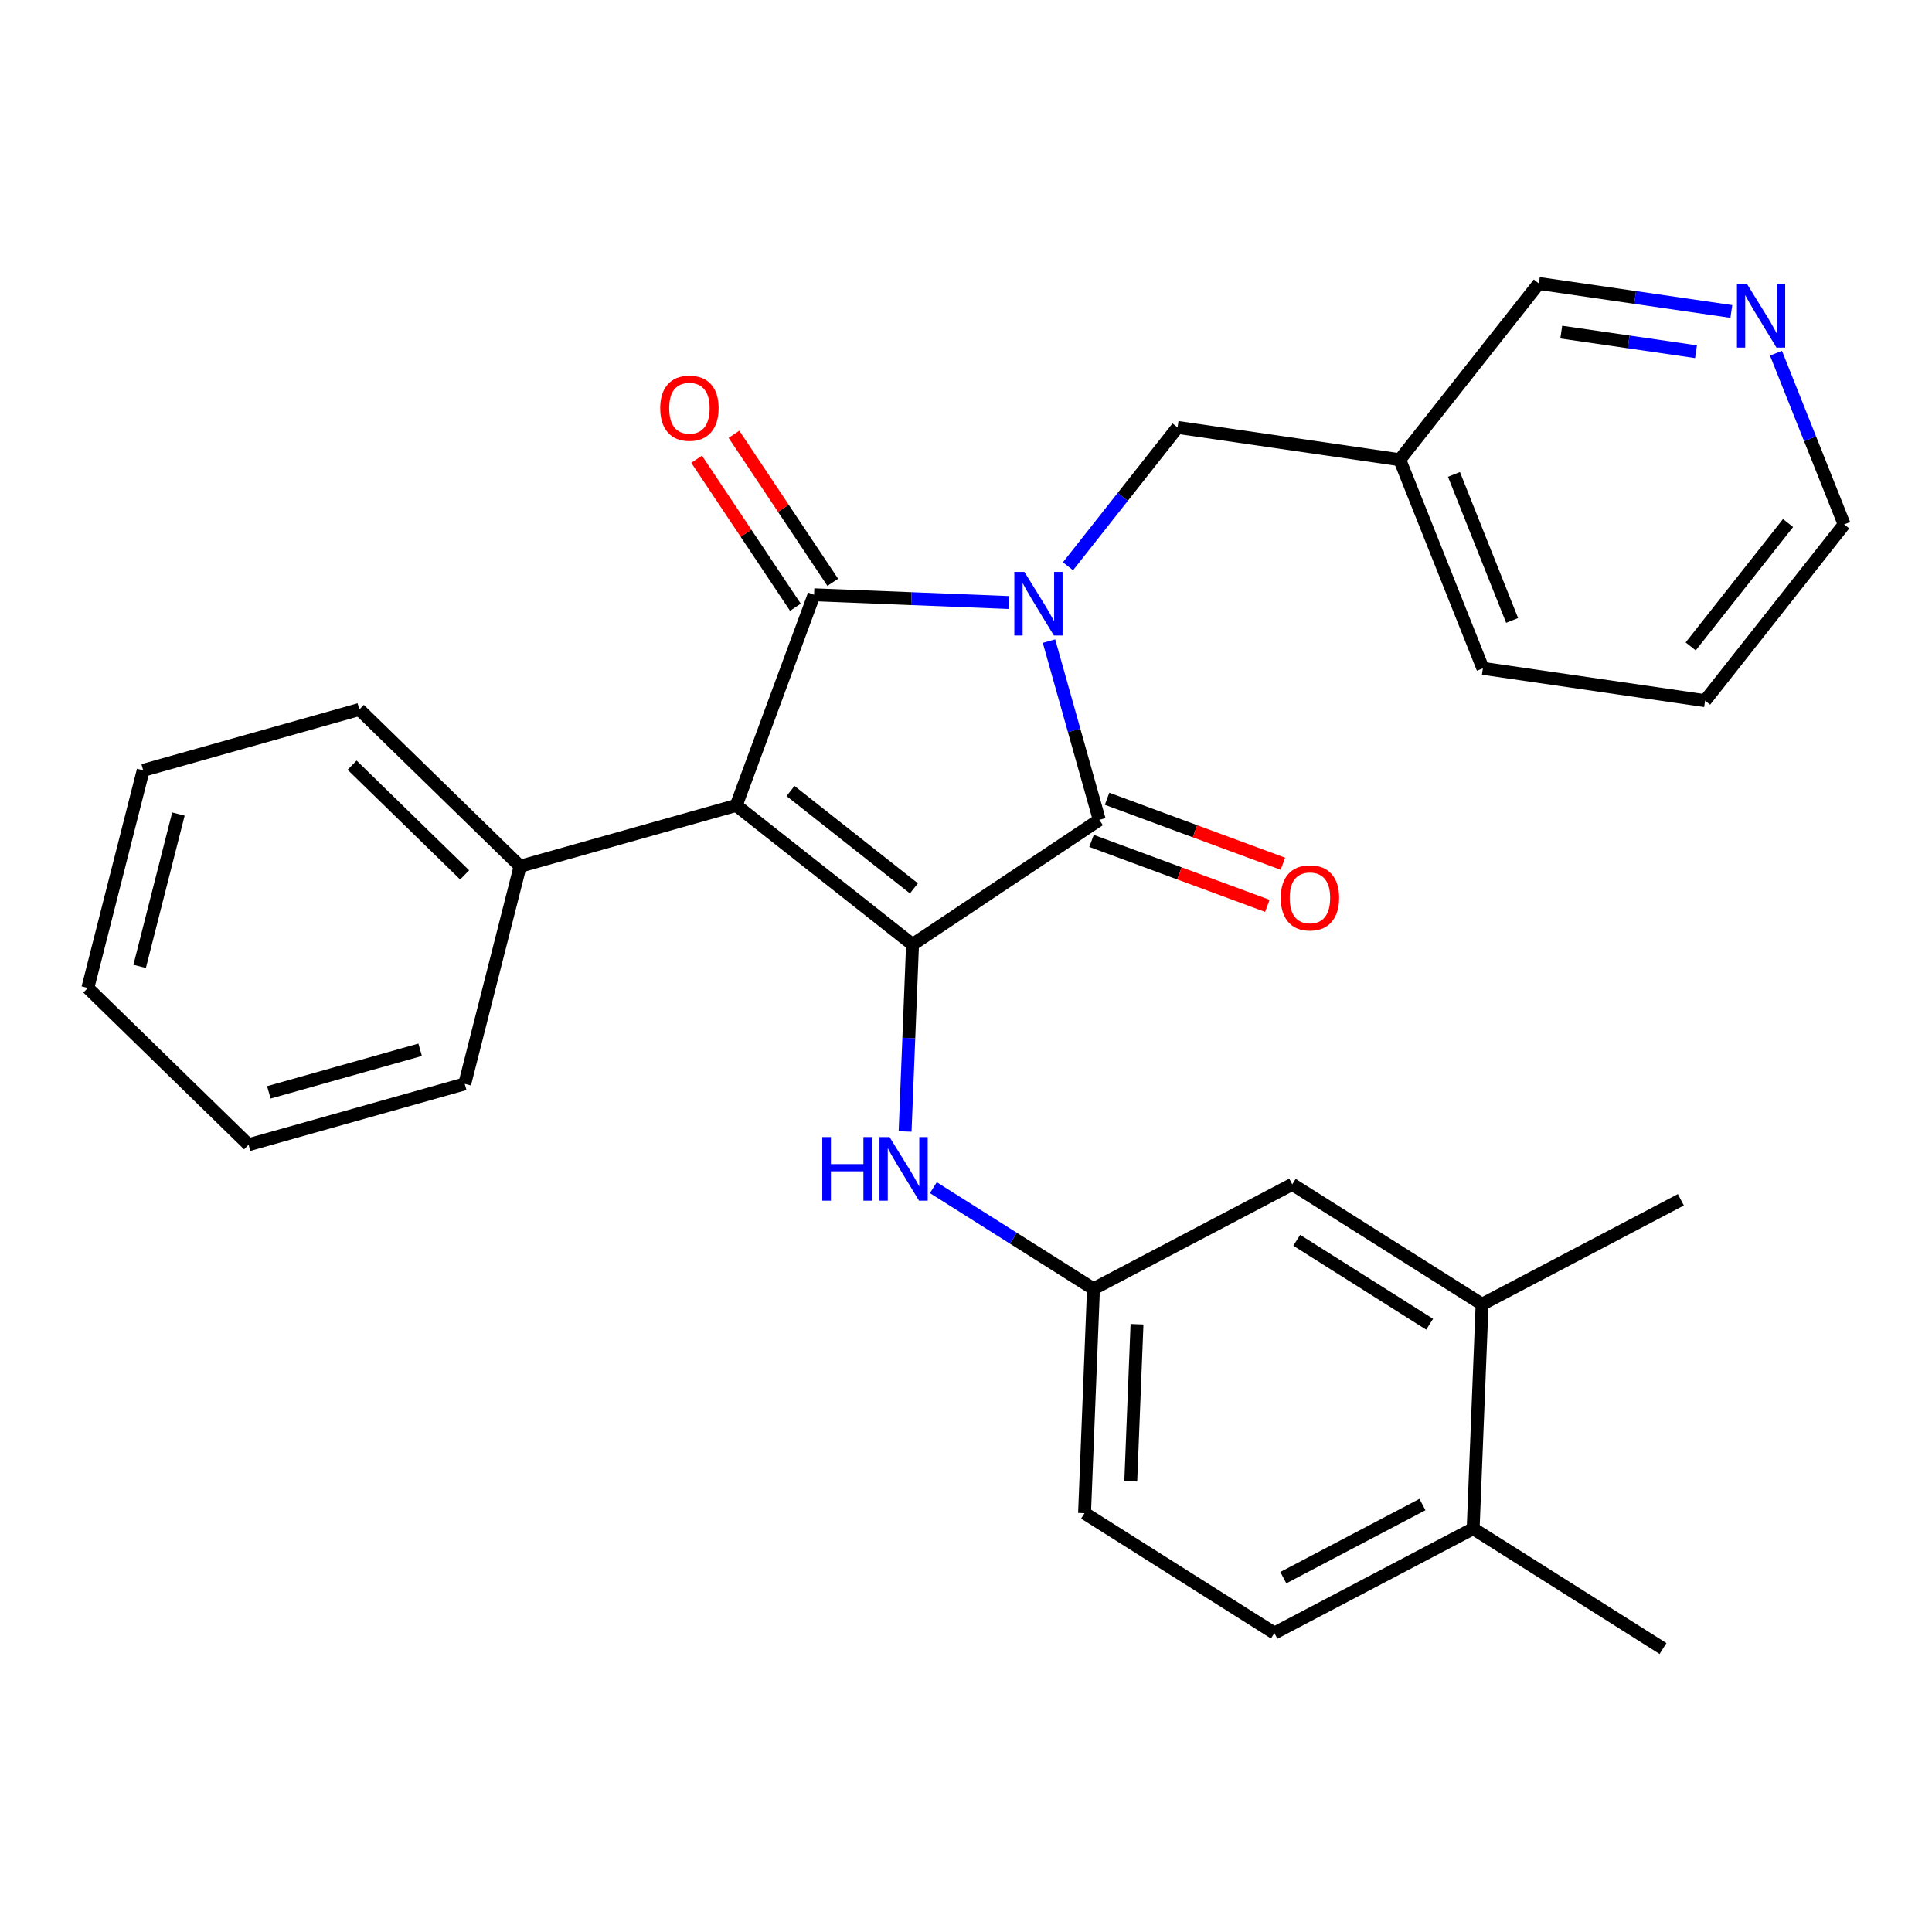 <?xml version='1.0' encoding='iso-8859-1'?>
<svg version='1.1' baseProfile='full'
              xmlns='http://www.w3.org/2000/svg'
                      xmlns:rdkit='http://www.rdkit.org/xml'
                      xmlns:xlink='http://www.w3.org/1999/xlink'
                  xml:space='preserve'
width='300px' height='300px' viewBox='0 0 300 300'>
<!-- END OF HEADER -->
<rect style='opacity:1.0;fill:#FFFFFF;stroke:none' width='300' height='300' x='0' y='0'> </rect>
<rect style='opacity:1.0;fill:#FFFFFF;stroke:none' width='300' height='300' x='0' y='0'> </rect>
<path class='bond-0 atom-0 atom-1' d='M 258.232,255.983 L 228.752,237.363' style='fill:none;fill-rule:evenodd;stroke:#000000;stroke-width:2.0px;stroke-linecap:butt;stroke-linejoin:miter;stroke-opacity:1' />
<path class='bond-1 atom-1 atom-2' d='M 228.752,237.363 L 197.887,253.583' style='fill:none;fill-rule:evenodd;stroke:#000000;stroke-width:2.0px;stroke-linecap:butt;stroke-linejoin:miter;stroke-opacity:1' />
<path class='bond-1 atom-1 atom-2' d='M 220.878,233.623 L 199.273,244.977' style='fill:none;fill-rule:evenodd;stroke:#000000;stroke-width:2.0px;stroke-linecap:butt;stroke-linejoin:miter;stroke-opacity:1' />
<path class='bond-28 atom-27 atom-1' d='M 230.138,202.523 L 228.752,237.363' style='fill:none;fill-rule:evenodd;stroke:#000000;stroke-width:2.0px;stroke-linecap:butt;stroke-linejoin:miter;stroke-opacity:1' />
<path class='bond-2 atom-2 atom-3' d='M 197.887,253.583 L 168.407,234.963' style='fill:none;fill-rule:evenodd;stroke:#000000;stroke-width:2.0px;stroke-linecap:butt;stroke-linejoin:miter;stroke-opacity:1' />
<path class='bond-3 atom-3 atom-4' d='M 168.407,234.963 L 169.792,200.123' style='fill:none;fill-rule:evenodd;stroke:#000000;stroke-width:2.0px;stroke-linecap:butt;stroke-linejoin:miter;stroke-opacity:1' />
<path class='bond-3 atom-3 atom-4' d='M 175.583,230.014 L 176.553,205.626' style='fill:none;fill-rule:evenodd;stroke:#000000;stroke-width:2.0px;stroke-linecap:butt;stroke-linejoin:miter;stroke-opacity:1' />
<path class='bond-4 atom-4 atom-5' d='M 169.792,200.123 L 157.361,192.271' style='fill:none;fill-rule:evenodd;stroke:#000000;stroke-width:2.0px;stroke-linecap:butt;stroke-linejoin:miter;stroke-opacity:1' />
<path class='bond-4 atom-4 atom-5' d='M 157.361,192.271 L 144.929,184.419' style='fill:none;fill-rule:evenodd;stroke:#0000FF;stroke-width:2.0px;stroke-linecap:butt;stroke-linejoin:miter;stroke-opacity:1' />
<path class='bond-25 atom-4 atom-26' d='M 169.792,200.123 L 200.658,183.902' style='fill:none;fill-rule:evenodd;stroke:#000000;stroke-width:2.0px;stroke-linecap:butt;stroke-linejoin:miter;stroke-opacity:1' />
<path class='bond-5 atom-5 atom-6' d='M 140.544,175.694 L 141.121,161.178' style='fill:none;fill-rule:evenodd;stroke:#0000FF;stroke-width:2.0px;stroke-linecap:butt;stroke-linejoin:miter;stroke-opacity:1' />
<path class='bond-5 atom-5 atom-6' d='M 141.121,161.178 L 141.698,146.662' style='fill:none;fill-rule:evenodd;stroke:#000000;stroke-width:2.0px;stroke-linecap:butt;stroke-linejoin:miter;stroke-opacity:1' />
<path class='bond-6 atom-6 atom-7' d='M 141.698,146.662 L 114.326,125.063' style='fill:none;fill-rule:evenodd;stroke:#000000;stroke-width:2.0px;stroke-linecap:butt;stroke-linejoin:miter;stroke-opacity:1' />
<path class='bond-6 atom-6 atom-7' d='M 141.912,137.948 L 122.752,122.828' style='fill:none;fill-rule:evenodd;stroke:#000000;stroke-width:2.0px;stroke-linecap:butt;stroke-linejoin:miter;stroke-opacity:1' />
<path class='bond-29 atom-24 atom-6' d='M 170.699,127.305 L 141.698,146.662' style='fill:none;fill-rule:evenodd;stroke:#000000;stroke-width:2.0px;stroke-linecap:butt;stroke-linejoin:miter;stroke-opacity:1' />
<path class='bond-7 atom-7 atom-8' d='M 114.326,125.063 L 80.763,134.512' style='fill:none;fill-rule:evenodd;stroke:#000000;stroke-width:2.0px;stroke-linecap:butt;stroke-linejoin:miter;stroke-opacity:1' />
<path class='bond-13 atom-7 atom-14' d='M 114.326,125.063 L 126.41,92.356' style='fill:none;fill-rule:evenodd;stroke:#000000;stroke-width:2.0px;stroke-linecap:butt;stroke-linejoin:miter;stroke-opacity:1' />
<path class='bond-8 atom-8 atom-9' d='M 80.763,134.512 L 55.798,110.169' style='fill:none;fill-rule:evenodd;stroke:#000000;stroke-width:2.0px;stroke-linecap:butt;stroke-linejoin:miter;stroke-opacity:1' />
<path class='bond-8 atom-8 atom-9' d='M 72.15,135.853 L 54.675,118.813' style='fill:none;fill-rule:evenodd;stroke:#000000;stroke-width:2.0px;stroke-linecap:butt;stroke-linejoin:miter;stroke-opacity:1' />
<path class='bond-30 atom-13 atom-8' d='M 72.164,168.302 L 80.763,134.512' style='fill:none;fill-rule:evenodd;stroke:#000000;stroke-width:2.0px;stroke-linecap:butt;stroke-linejoin:miter;stroke-opacity:1' />
<path class='bond-9 atom-9 atom-10' d='M 55.798,110.169 L 22.235,119.618' style='fill:none;fill-rule:evenodd;stroke:#000000;stroke-width:2.0px;stroke-linecap:butt;stroke-linejoin:miter;stroke-opacity:1' />
<path class='bond-10 atom-10 atom-11' d='M 22.235,119.618 L 13.636,153.409' style='fill:none;fill-rule:evenodd;stroke:#000000;stroke-width:2.0px;stroke-linecap:butt;stroke-linejoin:miter;stroke-opacity:1' />
<path class='bond-10 atom-10 atom-11' d='M 27.704,126.406 L 21.684,150.06' style='fill:none;fill-rule:evenodd;stroke:#000000;stroke-width:2.0px;stroke-linecap:butt;stroke-linejoin:miter;stroke-opacity:1' />
<path class='bond-11 atom-11 atom-12' d='M 13.636,153.409 L 38.601,177.751' style='fill:none;fill-rule:evenodd;stroke:#000000;stroke-width:2.0px;stroke-linecap:butt;stroke-linejoin:miter;stroke-opacity:1' />
<path class='bond-12 atom-12 atom-13' d='M 38.601,177.751 L 72.164,168.302' style='fill:none;fill-rule:evenodd;stroke:#000000;stroke-width:2.0px;stroke-linecap:butt;stroke-linejoin:miter;stroke-opacity:1' />
<path class='bond-12 atom-12 atom-13' d='M 41.745,169.621 L 65.24,163.007' style='fill:none;fill-rule:evenodd;stroke:#000000;stroke-width:2.0px;stroke-linecap:butt;stroke-linejoin:miter;stroke-opacity:1' />
<path class='bond-14 atom-14 atom-15' d='M 129.31,90.42 L 121.64,78.929' style='fill:none;fill-rule:evenodd;stroke:#000000;stroke-width:2.0px;stroke-linecap:butt;stroke-linejoin:miter;stroke-opacity:1' />
<path class='bond-14 atom-14 atom-15' d='M 121.64,78.929 L 113.969,67.438' style='fill:none;fill-rule:evenodd;stroke:#FF0000;stroke-width:2.0px;stroke-linecap:butt;stroke-linejoin:miter;stroke-opacity:1' />
<path class='bond-14 atom-14 atom-15' d='M 123.51,94.292 L 115.84,82.8' style='fill:none;fill-rule:evenodd;stroke:#000000;stroke-width:2.0px;stroke-linecap:butt;stroke-linejoin:miter;stroke-opacity:1' />
<path class='bond-14 atom-14 atom-15' d='M 115.84,82.8 L 108.169,71.309' style='fill:none;fill-rule:evenodd;stroke:#FF0000;stroke-width:2.0px;stroke-linecap:butt;stroke-linejoin:miter;stroke-opacity:1' />
<path class='bond-15 atom-14 atom-16' d='M 126.41,92.356 L 141.522,92.957' style='fill:none;fill-rule:evenodd;stroke:#000000;stroke-width:2.0px;stroke-linecap:butt;stroke-linejoin:miter;stroke-opacity:1' />
<path class='bond-15 atom-14 atom-16' d='M 141.522,92.957 L 156.634,93.558' style='fill:none;fill-rule:evenodd;stroke:#0000FF;stroke-width:2.0px;stroke-linecap:butt;stroke-linejoin:miter;stroke-opacity:1' />
<path class='bond-16 atom-16 atom-17' d='M 165.834,87.933 L 174.342,77.151' style='fill:none;fill-rule:evenodd;stroke:#0000FF;stroke-width:2.0px;stroke-linecap:butt;stroke-linejoin:miter;stroke-opacity:1' />
<path class='bond-16 atom-16 atom-17' d='M 174.342,77.151 L 182.85,66.37' style='fill:none;fill-rule:evenodd;stroke:#000000;stroke-width:2.0px;stroke-linecap:butt;stroke-linejoin:miter;stroke-opacity:1' />
<path class='bond-23 atom-16 atom-24' d='M 162.886,99.55 L 166.792,113.428' style='fill:none;fill-rule:evenodd;stroke:#0000FF;stroke-width:2.0px;stroke-linecap:butt;stroke-linejoin:miter;stroke-opacity:1' />
<path class='bond-23 atom-16 atom-24' d='M 166.792,113.428 L 170.699,127.305' style='fill:none;fill-rule:evenodd;stroke:#000000;stroke-width:2.0px;stroke-linecap:butt;stroke-linejoin:miter;stroke-opacity:1' />
<path class='bond-17 atom-17 atom-18' d='M 182.85,66.37 L 217.354,71.389' style='fill:none;fill-rule:evenodd;stroke:#000000;stroke-width:2.0px;stroke-linecap:butt;stroke-linejoin:miter;stroke-opacity:1' />
<path class='bond-18 atom-18 atom-19' d='M 217.354,71.389 L 230.26,103.781' style='fill:none;fill-rule:evenodd;stroke:#000000;stroke-width:2.0px;stroke-linecap:butt;stroke-linejoin:miter;stroke-opacity:1' />
<path class='bond-18 atom-18 atom-19' d='M 225.769,73.667 L 234.802,96.341' style='fill:none;fill-rule:evenodd;stroke:#000000;stroke-width:2.0px;stroke-linecap:butt;stroke-linejoin:miter;stroke-opacity:1' />
<path class='bond-31 atom-23 atom-18' d='M 238.954,44.017 L 217.354,71.389' style='fill:none;fill-rule:evenodd;stroke:#000000;stroke-width:2.0px;stroke-linecap:butt;stroke-linejoin:miter;stroke-opacity:1' />
<path class='bond-19 atom-19 atom-20' d='M 230.26,103.781 L 264.764,108.801' style='fill:none;fill-rule:evenodd;stroke:#000000;stroke-width:2.0px;stroke-linecap:butt;stroke-linejoin:miter;stroke-opacity:1' />
<path class='bond-20 atom-20 atom-21' d='M 264.764,108.801 L 286.364,81.429' style='fill:none;fill-rule:evenodd;stroke:#000000;stroke-width:2.0px;stroke-linecap:butt;stroke-linejoin:miter;stroke-opacity:1' />
<path class='bond-20 atom-20 atom-21' d='M 262.53,100.375 L 277.649,81.215' style='fill:none;fill-rule:evenodd;stroke:#000000;stroke-width:2.0px;stroke-linecap:butt;stroke-linejoin:miter;stroke-opacity:1' />
<path class='bond-21 atom-21 atom-22' d='M 286.364,81.429 L 281.068,68.137' style='fill:none;fill-rule:evenodd;stroke:#000000;stroke-width:2.0px;stroke-linecap:butt;stroke-linejoin:miter;stroke-opacity:1' />
<path class='bond-21 atom-21 atom-22' d='M 281.068,68.137 L 275.773,54.846' style='fill:none;fill-rule:evenodd;stroke:#0000FF;stroke-width:2.0px;stroke-linecap:butt;stroke-linejoin:miter;stroke-opacity:1' />
<path class='bond-22 atom-22 atom-23' d='M 268.842,48.365 L 253.898,46.191' style='fill:none;fill-rule:evenodd;stroke:#0000FF;stroke-width:2.0px;stroke-linecap:butt;stroke-linejoin:miter;stroke-opacity:1' />
<path class='bond-22 atom-22 atom-23' d='M 253.898,46.191 L 238.954,44.017' style='fill:none;fill-rule:evenodd;stroke:#000000;stroke-width:2.0px;stroke-linecap:butt;stroke-linejoin:miter;stroke-opacity:1' />
<path class='bond-22 atom-22 atom-23' d='M 263.355,54.614 L 252.894,53.092' style='fill:none;fill-rule:evenodd;stroke:#0000FF;stroke-width:2.0px;stroke-linecap:butt;stroke-linejoin:miter;stroke-opacity:1' />
<path class='bond-22 atom-22 atom-23' d='M 252.894,53.092 L 242.433,51.57' style='fill:none;fill-rule:evenodd;stroke:#000000;stroke-width:2.0px;stroke-linecap:butt;stroke-linejoin:miter;stroke-opacity:1' />
<path class='bond-24 atom-24 atom-25' d='M 169.49,130.575 L 183.142,135.619' style='fill:none;fill-rule:evenodd;stroke:#000000;stroke-width:2.0px;stroke-linecap:butt;stroke-linejoin:miter;stroke-opacity:1' />
<path class='bond-24 atom-24 atom-25' d='M 183.142,135.619 L 196.793,140.663' style='fill:none;fill-rule:evenodd;stroke:#FF0000;stroke-width:2.0px;stroke-linecap:butt;stroke-linejoin:miter;stroke-opacity:1' />
<path class='bond-24 atom-24 atom-25' d='M 171.907,124.034 L 185.558,129.078' style='fill:none;fill-rule:evenodd;stroke:#000000;stroke-width:2.0px;stroke-linecap:butt;stroke-linejoin:miter;stroke-opacity:1' />
<path class='bond-24 atom-24 atom-25' d='M 185.558,129.078 L 199.21,134.121' style='fill:none;fill-rule:evenodd;stroke:#FF0000;stroke-width:2.0px;stroke-linecap:butt;stroke-linejoin:miter;stroke-opacity:1' />
<path class='bond-26 atom-26 atom-27' d='M 200.658,183.902 L 230.138,202.523' style='fill:none;fill-rule:evenodd;stroke:#000000;stroke-width:2.0px;stroke-linecap:butt;stroke-linejoin:miter;stroke-opacity:1' />
<path class='bond-26 atom-26 atom-27' d='M 201.356,192.591 L 221.992,205.625' style='fill:none;fill-rule:evenodd;stroke:#000000;stroke-width:2.0px;stroke-linecap:butt;stroke-linejoin:miter;stroke-opacity:1' />
<path class='bond-27 atom-27 atom-28' d='M 230.138,202.523 L 261.003,186.302' style='fill:none;fill-rule:evenodd;stroke:#000000;stroke-width:2.0px;stroke-linecap:butt;stroke-linejoin:miter;stroke-opacity:1' />
<path  class='atom-5' d='M 127.683 176.565
L 129.022 176.565
L 129.022 180.764
L 134.071 180.764
L 134.071 176.565
L 135.41 176.565
L 135.41 186.44
L 134.071 186.44
L 134.071 181.879
L 129.022 181.879
L 129.022 186.44
L 127.683 186.44
L 127.683 176.565
' fill='#0000FF'/>
<path  class='atom-5' d='M 138.13 176.565
L 141.366 181.796
Q 141.686 182.312, 142.202 183.246
Q 142.718 184.181, 142.746 184.236
L 142.746 176.565
L 144.057 176.565
L 144.057 186.44
L 142.705 186.44
L 139.232 180.722
Q 138.827 180.052, 138.395 179.285
Q 137.976 178.518, 137.851 178.281
L 137.851 186.44
L 136.568 186.44
L 136.568 176.565
L 138.13 176.565
' fill='#0000FF'/>
<path  class='atom-15' d='M 102.519 63.383
Q 102.519 61.012, 103.691 59.687
Q 104.863 58.362, 107.052 58.362
Q 109.242 58.362, 110.414 59.687
Q 111.585 61.012, 111.585 63.383
Q 111.585 65.782, 110.4 67.149
Q 109.214 68.502, 107.052 68.502
Q 104.877 68.502, 103.691 67.149
Q 102.519 65.796, 102.519 63.383
M 107.052 67.386
Q 108.559 67.386, 109.367 66.382
Q 110.19 65.364, 110.19 63.383
Q 110.19 61.444, 109.367 60.468
Q 108.559 59.478, 107.052 59.478
Q 105.546 59.478, 104.723 60.454
Q 103.914 61.431, 103.914 63.383
Q 103.914 65.378, 104.723 66.382
Q 105.546 67.386, 107.052 67.386
' fill='#FF0000'/>
<path  class='atom-16' d='M 159.068 88.804
L 162.303 94.034
Q 162.624 94.55, 163.14 95.485
Q 163.656 96.419, 163.684 96.475
L 163.684 88.804
L 164.995 88.804
L 164.995 98.679
L 163.642 98.679
L 160.169 92.96
Q 159.765 92.291, 159.333 91.524
Q 158.914 90.757, 158.789 90.52
L 158.789 98.679
L 157.505 98.679
L 157.505 88.804
L 159.068 88.804
' fill='#0000FF'/>
<path  class='atom-22' d='M 271.276 44.1
L 274.512 49.33
Q 274.832 49.846, 275.348 50.78
Q 275.864 51.715, 275.892 51.77
L 275.892 44.1
L 277.203 44.1
L 277.203 53.974
L 275.85 53.974
L 272.378 48.256
Q 271.973 47.586, 271.541 46.819
Q 271.122 46.052, 270.997 45.815
L 270.997 53.974
L 269.714 53.974
L 269.714 44.1
L 271.276 44.1
' fill='#0000FF'/>
<path  class='atom-25' d='M 198.873 139.417
Q 198.873 137.046, 200.045 135.721
Q 201.216 134.396, 203.406 134.396
Q 205.595 134.396, 206.767 135.721
Q 207.939 137.046, 207.939 139.417
Q 207.939 141.815, 206.753 143.182
Q 205.568 144.535, 203.406 144.535
Q 201.23 144.535, 200.045 143.182
Q 198.873 141.829, 198.873 139.417
M 203.406 143.419
Q 204.912 143.419, 205.721 142.415
Q 206.544 141.397, 206.544 139.417
Q 206.544 137.478, 205.721 136.502
Q 204.912 135.511, 203.406 135.511
Q 201.9 135.511, 201.077 136.488
Q 200.268 137.464, 200.268 139.417
Q 200.268 141.411, 201.077 142.415
Q 201.9 143.419, 203.406 143.419
' fill='#FF0000'/>
</svg>
